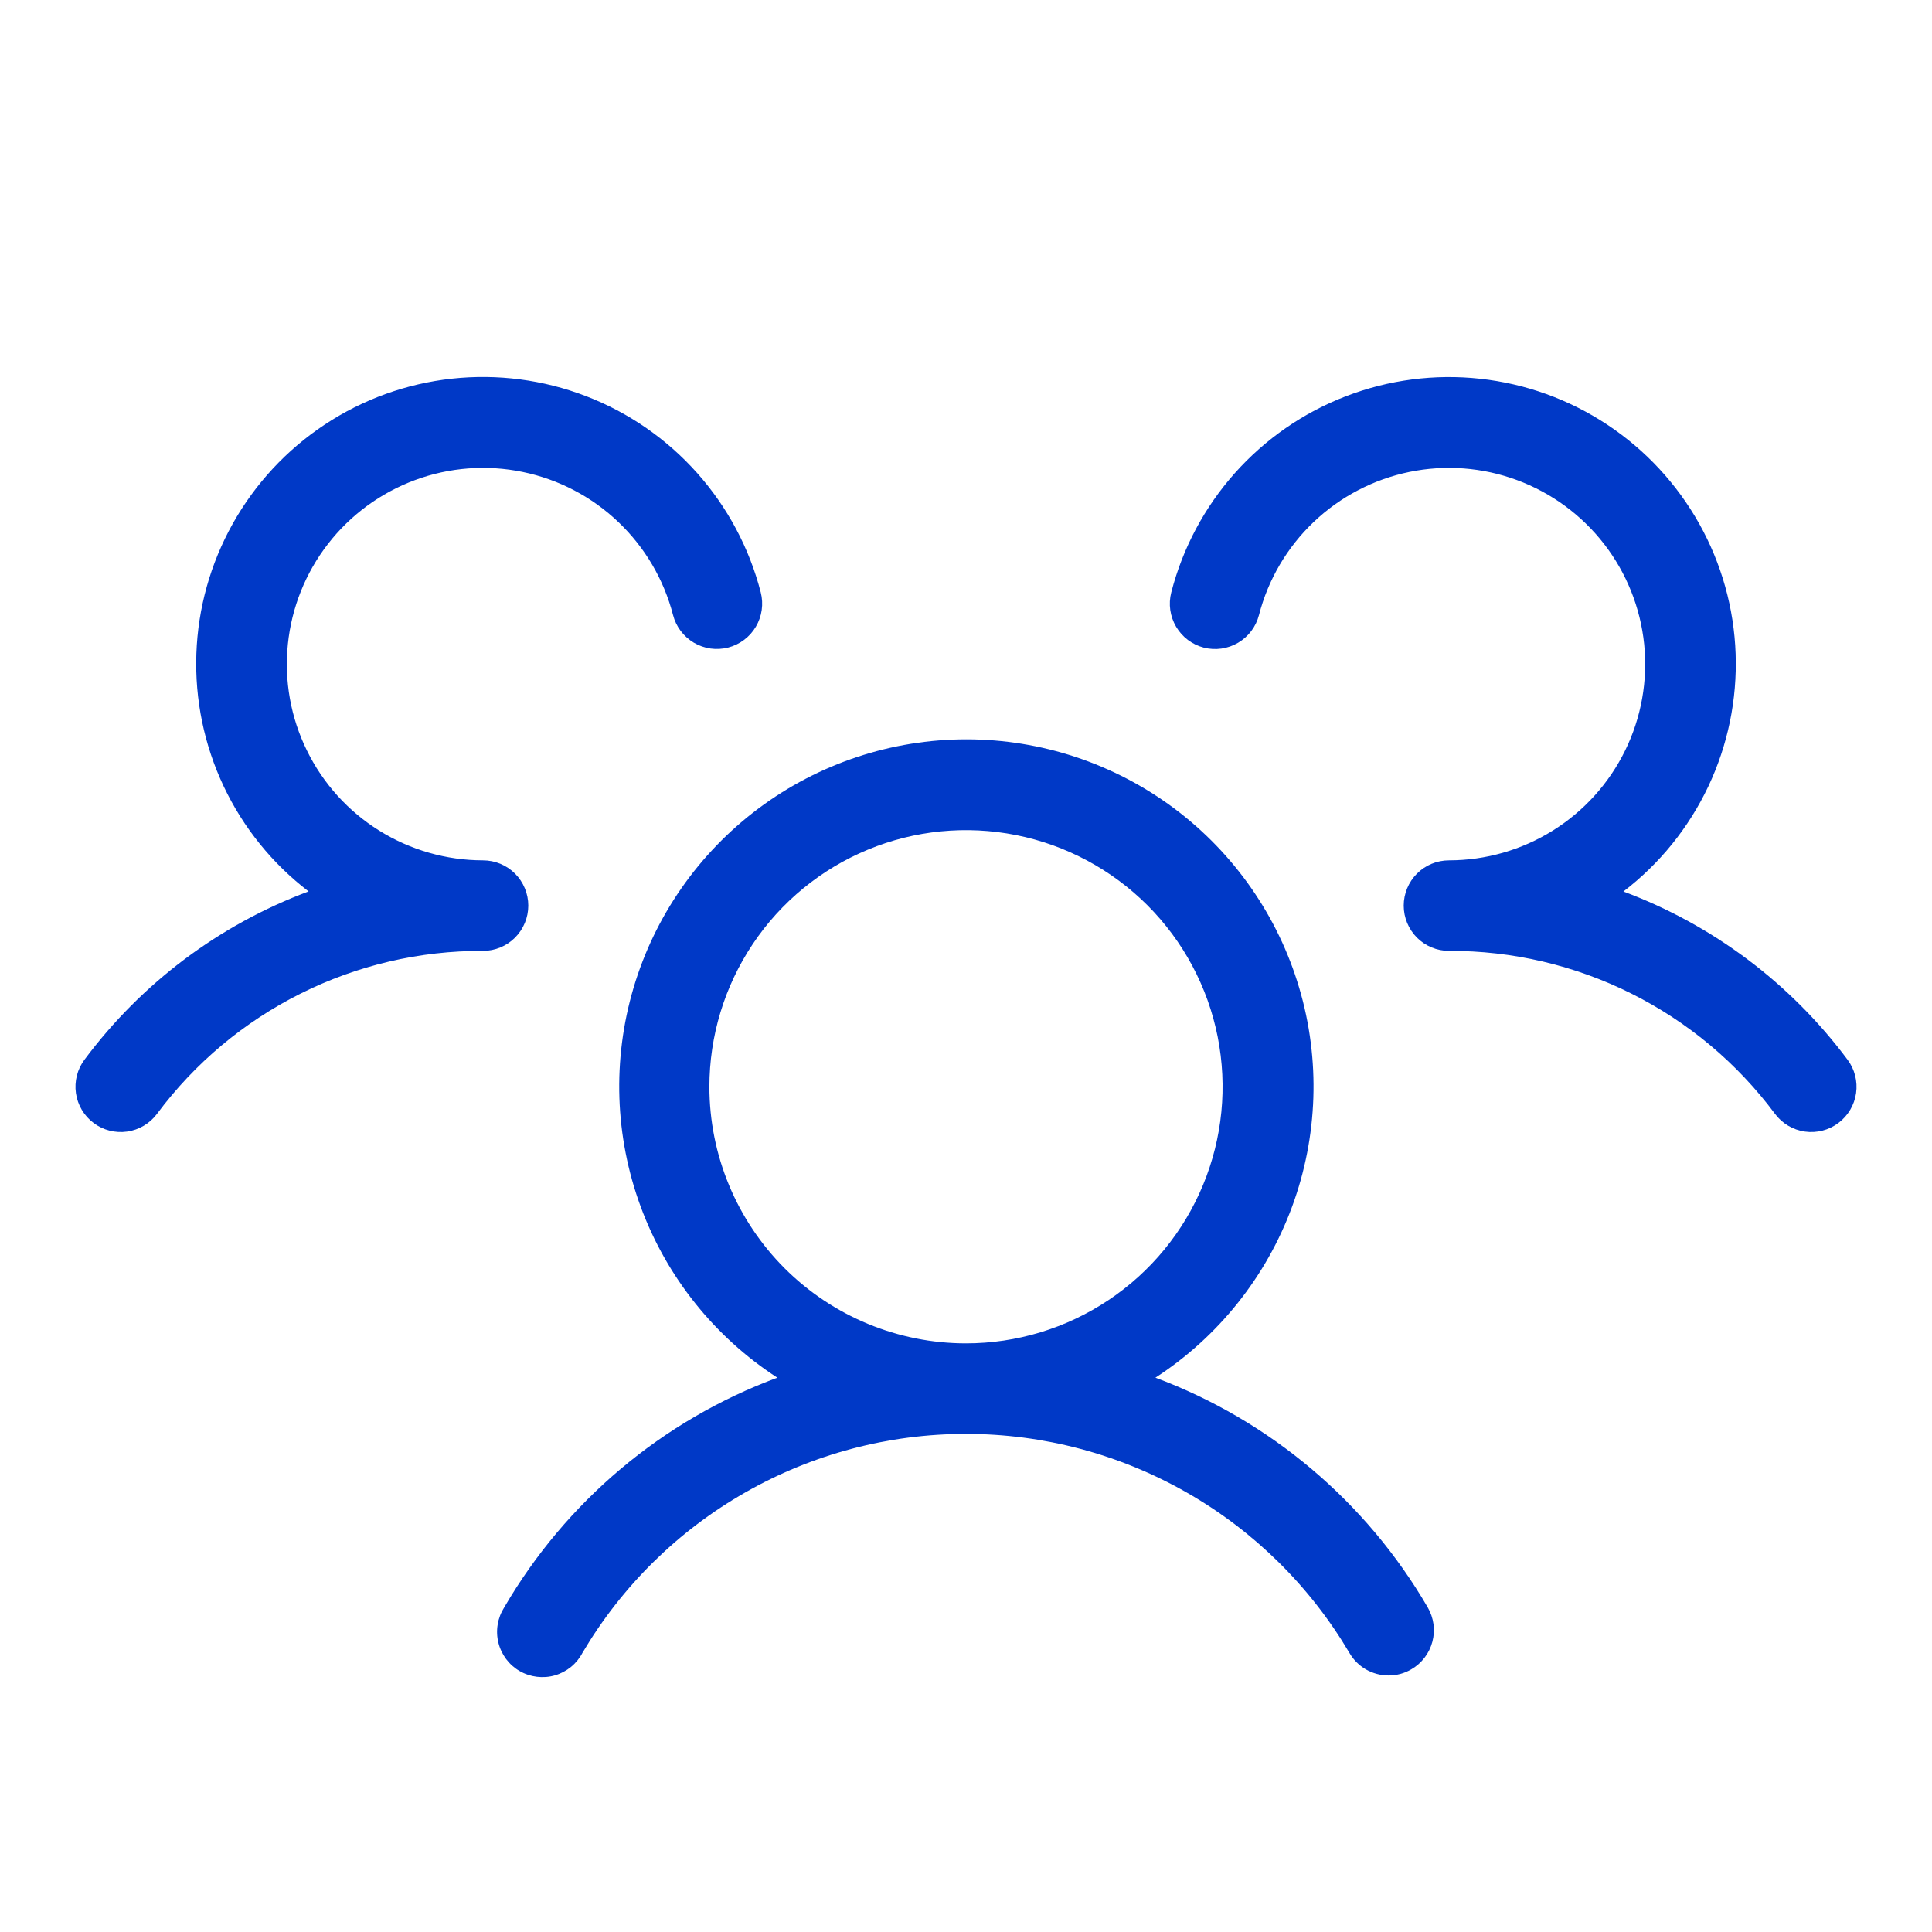 <svg width="50" height="50" viewBox="0 0 50 50" fill="none" xmlns="http://www.w3.org/2000/svg">
<path d="M47.578 29.062C47.455 29.155 47.315 29.222 47.166 29.26C47.017 29.298 46.862 29.307 46.709 29.285C46.557 29.263 46.41 29.212 46.278 29.133C46.145 29.055 46.03 28.951 45.938 28.828C44.96 27.513 43.687 26.447 42.221 25.714C40.756 24.981 39.139 24.603 37.5 24.609C37.189 24.609 36.891 24.486 36.671 24.266C36.452 24.046 36.328 23.748 36.328 23.438C36.328 23.127 36.452 22.829 36.671 22.609C36.891 22.389 37.189 22.266 37.5 22.266C38.45 22.265 39.38 21.999 40.186 21.496C40.992 20.994 41.641 20.275 42.059 19.422C42.477 18.57 42.647 17.617 42.551 16.672C42.454 15.727 42.095 14.828 41.513 14.077C40.931 13.327 40.151 12.754 39.26 12.425C38.369 12.095 37.404 12.022 36.474 12.214C35.544 12.406 34.686 12.854 33.998 13.509C33.31 14.164 32.819 14.998 32.582 15.918C32.504 16.219 32.31 16.477 32.042 16.634C31.775 16.792 31.455 16.837 31.154 16.76C30.853 16.682 30.596 16.488 30.438 16.22C30.28 15.952 30.235 15.633 30.312 15.332C30.607 14.186 31.171 13.128 31.958 12.244C32.745 11.361 33.731 10.678 34.835 10.254C35.939 9.829 37.129 9.674 38.304 9.802C39.48 9.93 40.609 10.337 41.595 10.99C42.582 11.643 43.398 12.522 43.976 13.554C44.554 14.586 44.877 15.741 44.918 16.923C44.959 18.105 44.717 19.28 44.212 20.35C43.706 21.42 42.953 22.353 42.014 23.072C44.325 23.935 46.338 25.445 47.812 27.422C47.905 27.545 47.972 27.685 48.01 27.834C48.048 27.983 48.057 28.138 48.035 28.291C48.013 28.443 47.962 28.59 47.883 28.722C47.805 28.854 47.701 28.97 47.578 29.062ZM36.951 41.602C37.028 41.735 37.078 41.882 37.099 42.035C37.119 42.187 37.109 42.342 37.069 42.491C37.029 42.64 36.961 42.779 36.867 42.901C36.773 43.023 36.657 43.126 36.523 43.203C36.346 43.307 36.143 43.362 35.938 43.361C35.732 43.361 35.529 43.307 35.351 43.205C35.173 43.102 35.025 42.954 34.922 42.775C33.903 41.05 32.452 39.619 30.712 38.626C28.971 37.632 27.002 37.109 24.998 37.109C22.994 37.109 21.025 37.632 19.284 38.626C17.544 39.619 16.093 41.05 15.074 42.775C15.001 42.915 14.9 43.039 14.778 43.139C14.655 43.239 14.514 43.314 14.362 43.358C14.211 43.402 14.051 43.414 13.895 43.395C13.738 43.376 13.586 43.326 13.449 43.247C13.312 43.168 13.193 43.062 13.098 42.935C13.004 42.809 12.935 42.664 12.898 42.511C12.86 42.357 12.854 42.198 12.88 42.042C12.905 41.886 12.962 41.737 13.047 41.603C14.643 38.861 17.142 36.758 20.117 35.654C18.492 34.599 17.252 33.047 16.581 31.229C15.91 29.411 15.845 27.425 16.395 25.568C16.945 23.71 18.082 22.08 19.634 20.92C21.186 19.761 23.072 19.134 25.01 19.134C26.947 19.134 28.833 19.761 30.386 20.92C31.938 22.08 33.074 23.71 33.624 25.568C34.175 27.425 34.109 29.411 33.439 31.229C32.768 33.047 31.527 34.599 29.902 35.654C32.869 36.762 35.36 38.864 36.951 41.602ZM25 34.766C26.313 34.766 27.597 34.376 28.689 33.646C29.781 32.917 30.633 31.88 31.135 30.666C31.638 29.453 31.769 28.118 31.513 26.829C31.257 25.541 30.624 24.358 29.696 23.429C28.767 22.501 27.584 21.868 26.296 21.612C25.007 21.356 23.672 21.487 22.459 21.99C21.245 22.492 20.208 23.344 19.479 24.436C18.749 25.528 18.359 26.812 18.359 28.125C18.359 29.886 19.059 31.575 20.304 32.821C21.55 34.066 23.239 34.766 25 34.766ZM13.672 23.438C13.672 23.127 13.548 22.829 13.329 22.609C13.109 22.389 12.811 22.266 12.5 22.266C11.55 22.265 10.62 21.999 9.814 21.496C9.008 20.994 8.36 20.275 7.942 19.422C7.524 18.57 7.353 17.617 7.45 16.672C7.546 15.727 7.905 14.829 8.487 14.078C9.068 13.327 9.849 12.755 10.739 12.425C11.63 12.095 12.595 12.022 13.525 12.214C14.455 12.405 15.313 12.853 16.001 13.508C16.689 14.162 17.18 14.997 17.418 15.916C17.456 16.065 17.524 16.205 17.616 16.328C17.709 16.451 17.825 16.554 17.957 16.633C18.09 16.711 18.237 16.762 18.389 16.784C18.541 16.805 18.697 16.796 18.846 16.758C18.995 16.719 19.135 16.652 19.258 16.559C19.381 16.467 19.484 16.351 19.562 16.218C19.64 16.086 19.692 15.939 19.713 15.787C19.735 15.634 19.726 15.479 19.688 15.33C19.393 14.184 18.829 13.126 18.042 12.242C17.255 11.359 16.269 10.676 15.165 10.252C14.061 9.827 12.871 9.672 11.695 9.8C10.52 9.928 9.391 10.335 8.405 10.988C7.418 11.641 6.602 12.52 6.024 13.552C5.446 14.584 5.123 15.739 5.082 16.921C5.041 18.104 5.283 19.278 5.788 20.348C6.294 21.418 7.047 22.351 7.986 23.07C5.675 23.933 3.662 25.444 2.188 27.422C2.095 27.545 2.028 27.685 1.99 27.834C1.952 27.983 1.943 28.138 1.965 28.291C1.987 28.443 2.038 28.59 2.117 28.722C2.195 28.854 2.299 28.97 2.422 29.062C2.545 29.155 2.685 29.222 2.834 29.26C2.983 29.298 3.138 29.307 3.291 29.285C3.443 29.263 3.59 29.212 3.722 29.133C3.854 29.055 3.97 28.951 4.062 28.828C5.04 27.513 6.313 26.447 7.779 25.714C9.244 24.981 10.861 24.603 12.5 24.609C12.811 24.609 13.109 24.486 13.329 24.266C13.548 24.046 13.672 23.748 13.672 23.438Z" fill="#0039C7"/>
</svg>
